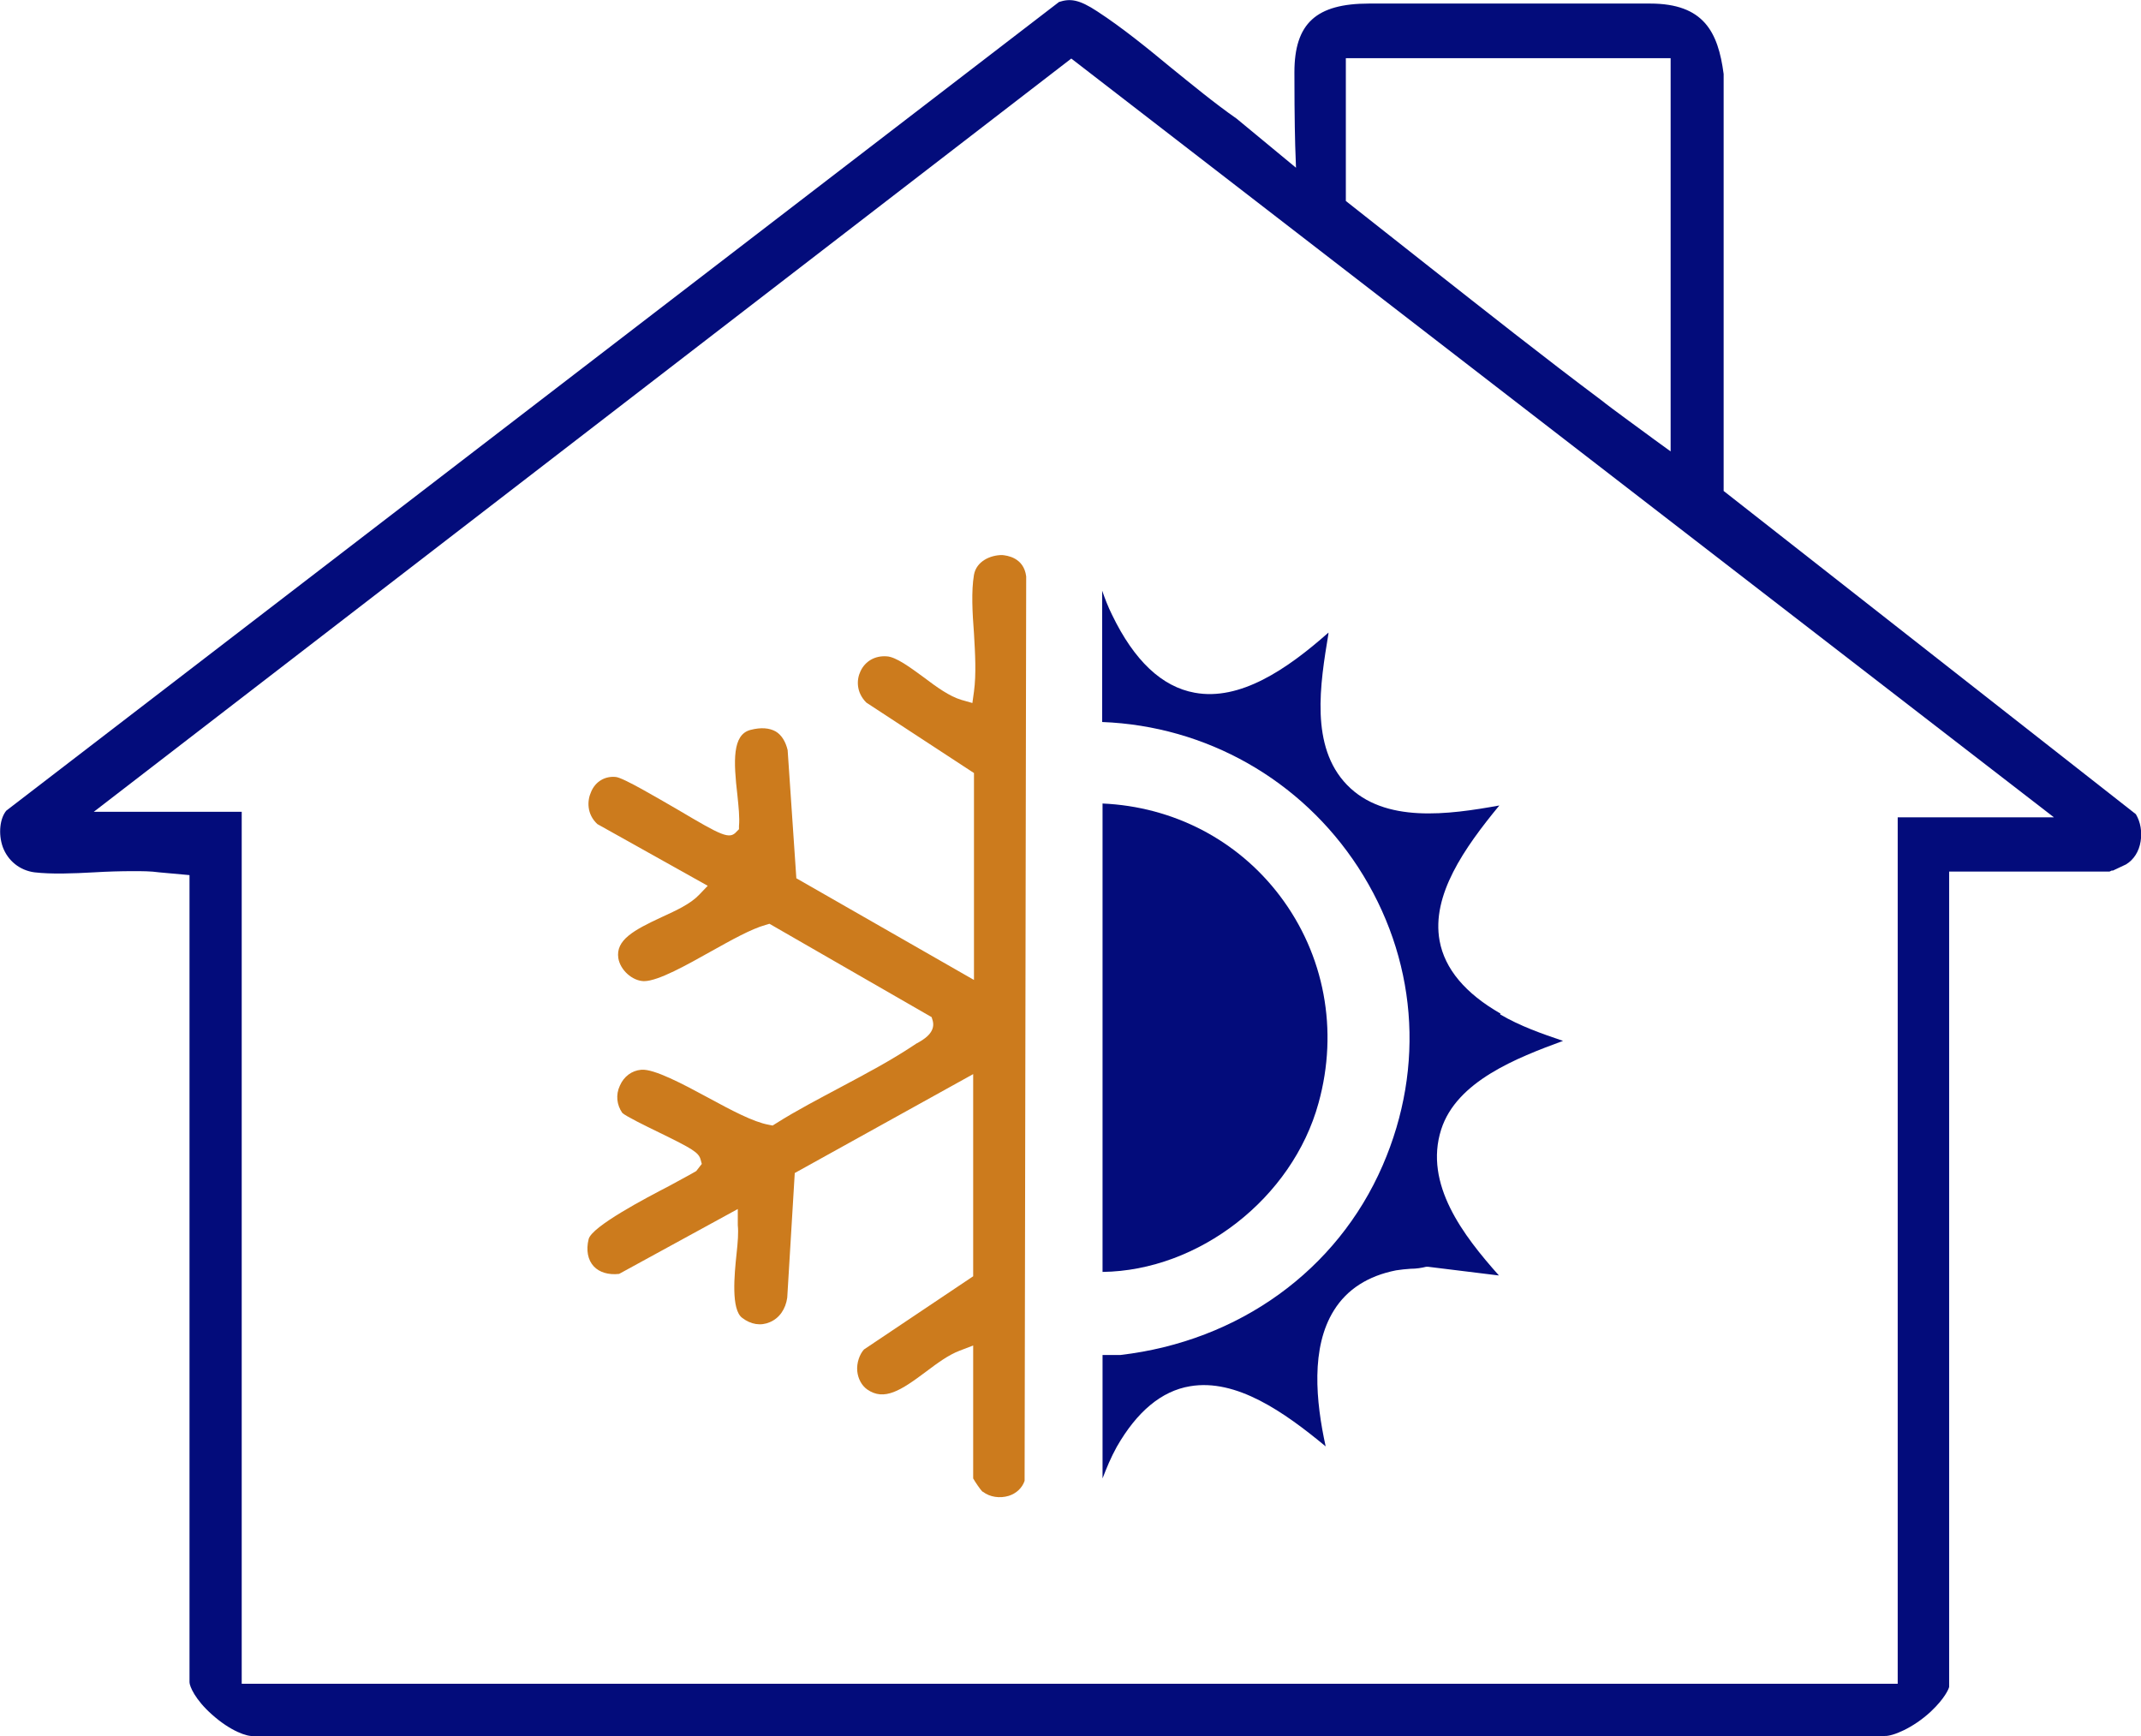 <svg xmlns="http://www.w3.org/2000/svg" id="Layer_1" data-name="Layer 1" viewBox="31.95 29.88 54.12 43.88">
  <defs>
    <style>
      .cls-1 {
        fill: #cc7b1d;
      }

      .cls-2 {
        fill: #030c7b;
      }
    </style>
  </defs>
  <path class="cls-2" d="M85.35,51.89c.11-.05.28-.13.34-.16.2-.12.33-.33.37-.58.04-.24,0-.49-.12-.69l-10.42-8.17v-10.54c-.14-1.06-.5-1.78-1.86-1.78h-7.1c-1.34,0-1.89.5-1.89,1.74s.02,1.85.02,1.85l.02.56-1.5-1.24c-.56-.39-1.14-.87-1.66-1.29-.58-.48-1.23-1.01-1.86-1.42-.47-.31-.69-.33-.97-.24l-26.61,20.44c-.16.19-.21.58-.09.92.13.35.43.59.8.64.44.05.96.03,1.51,0,.33-.02.67-.03.99-.03.22,0,.44,0,.65.03l.77.07v20.4c0,.1.14.44.57.82.47.42.89.56,1.05.54h41.23c.2.01.72-.2,1.17-.62.35-.33.45-.57.46-.62v-20.61s4.05,0,4.05,0c.02,0,.04-.02.07-.03ZM65.98,31.35h8.2v9.94l-.4-.29c-.12-.09-1.18-.86-1.32-.98-1.51-1.13-2.96-2.28-4.36-3.38l-2.13-1.68v-3.61ZM79.92,50.54v21.9h-41.86v-22.04h-3.74l24.71-19.04,24.84,19.18h-3.95Z"/>
  <path class="cls-1" d="M56.8,67.59c.17.13.42.17.65.1.19-.06.34-.2.4-.38l.04-22.86c-.06-.48-.49-.53-.61-.54-.3,0-.65.16-.71.5-.07.41-.04.96,0,1.48.03.51.06,1.03,0,1.47l-.04.29-.28-.08c-.3-.09-.62-.32-.95-.57-.33-.24-.7-.52-.94-.53-.29-.02-.54.12-.66.38-.1.21-.11.53.15.79l2.72,1.78v5.23l-4.49-2.57-.22-3.24c-.05-.21-.15-.38-.3-.47-.16-.09-.37-.11-.64-.04-.46.12-.43.79-.33,1.65.03.29.06.57.04.78v.08s-.06.06-.06.06c-.18.21-.38.1-1.48-.55-.52-.3-1.38-.81-1.57-.83-.27-.03-.52.11-.63.38-.1.22-.11.56.16.81l2.79,1.56-.22.23c-.22.23-.57.39-.94.56-.71.33-1.17.58-1.1,1.04.05.3.35.57.64.58h.01c.36,0,1.1-.42,1.69-.75.52-.29,1.02-.57,1.38-.67l.1-.03,4.1,2.36.03.1c.07.29-.23.47-.42.57l-.06.04c-.57.38-1.21.72-1.83,1.05-.56.3-1.14.6-1.66.93l-.08.05-.1-.02c-.39-.07-.95-.37-1.54-.69-.61-.33-1.36-.73-1.68-.7-.24.02-.44.17-.54.4-.11.23-.08.49.06.69.08.08.59.33.92.49.86.42,1.01.51,1.06.69l.03.11-.14.18c-.15.09-.4.22-.69.38-.58.3-1.95,1.02-2.03,1.34-.07.28-.02.53.13.69.14.15.37.22.64.19l3-1.64v.41c.02.19,0,.43-.03.71-.06.56-.14,1.42.14,1.63.22.17.47.21.7.11.24-.1.4-.33.44-.62l.19-3.15,4.51-2.5v5.11l-2.76,1.85c-.11.12-.19.34-.17.55.02.19.11.36.25.46.43.3.85.03,1.49-.45.28-.21.56-.42.85-.53l.34-.13v3.36c.05.09.18.28.23.33Z"/>
  <path class="cls-2" d="M69.88,55.5c-.89-.51-1.41-1.13-1.54-1.84-.21-1.15.62-2.34,1.51-3.42-1.28.23-2.9.46-3.85-.52-.94-.97-.68-2.55-.47-3.82,0,0,0-.02,0-.03-1.06.94-2.24,1.73-3.38,1.52-.83-.15-1.53-.81-2.09-1.97-.1-.2-.18-.41-.25-.61v3.32c2.63.1,5.03,1.46,6.47,3.67,1.48,2.28,1.71,5.03.62,7.54-1.15,2.65-3.63,4.44-6.63,4.79-.08,0-.18,0-.26,0s-.15,0-.19,0v3.12c.1-.26.21-.53.36-.8.51-.89,1.13-1.41,1.85-1.53,1.17-.2,2.38.65,3.43,1.52-.25-1.14-.38-2.5.21-3.44.33-.53.86-.87,1.57-1.01.12-.02.24-.03.37-.04.14,0,.27-.02.39-.05h.05s1.79.22,1.79.22c-.9-1.01-1.9-2.31-1.46-3.69.39-1.22,1.91-1.81,3.08-2.24-.53-.18-1.08-.37-1.59-.67Z"/>
  <path class="cls-2" d="M59.82,50.2v11.83c2.43-.03,4.8-1.86,5.46-4.27.51-1.84.15-3.75-.98-5.24-1.07-1.41-2.69-2.25-4.48-2.33Z"/>
</svg>